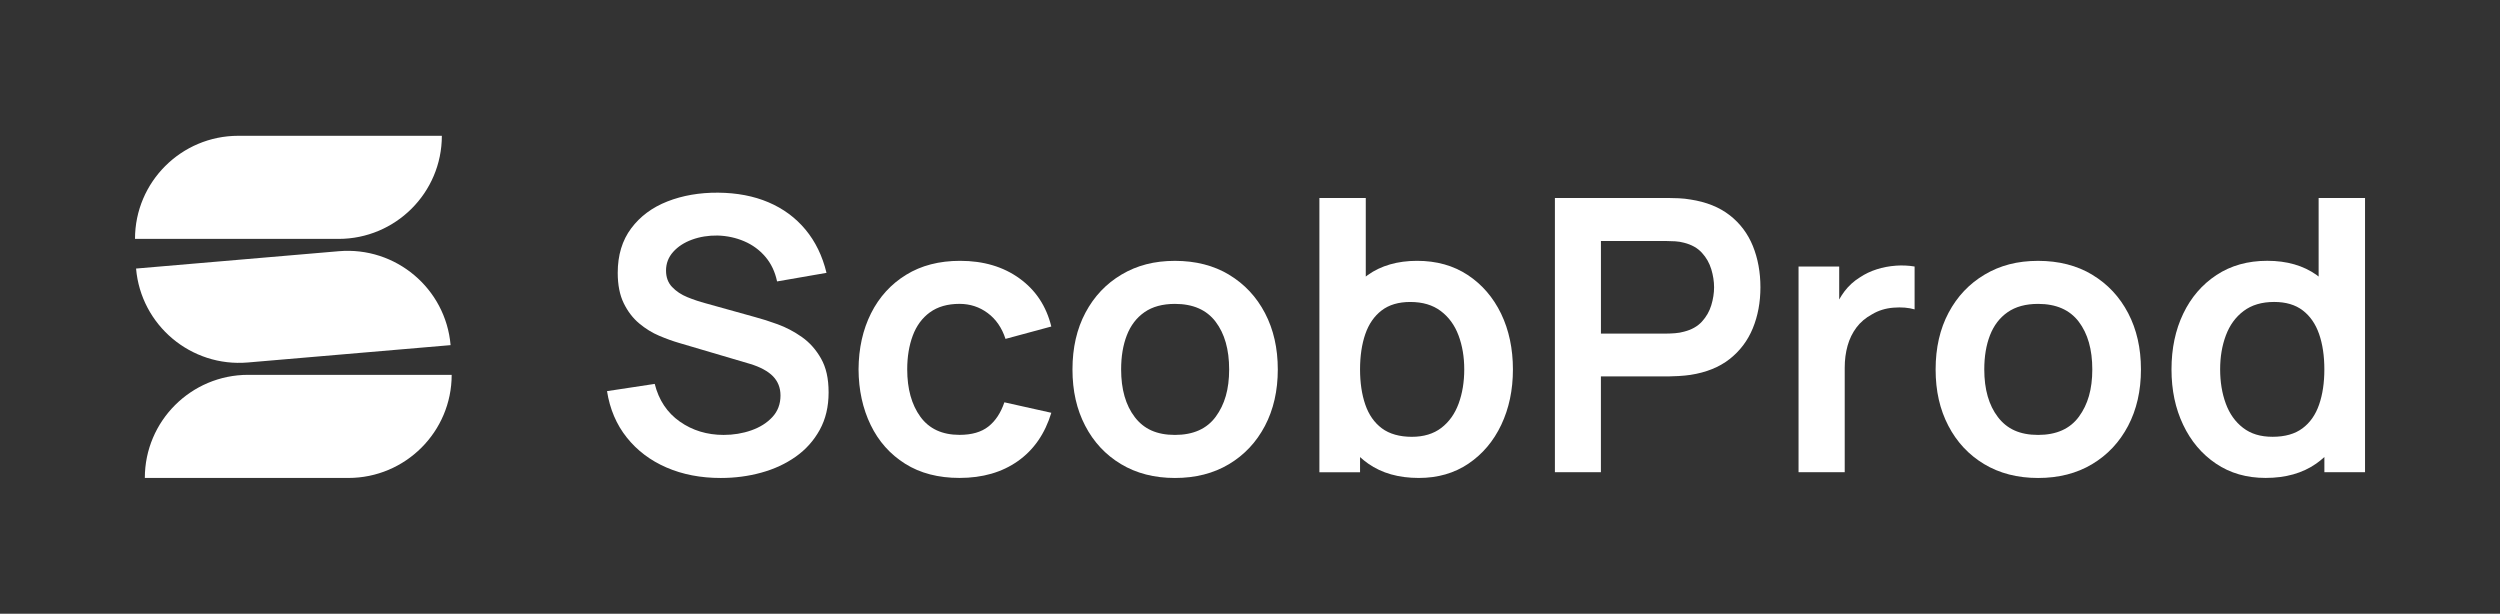 <svg width="277" height="68" viewBox="0 0 277 68" fill="none" xmlns="http://www.w3.org/2000/svg">
<rect x="0" y="0" width="277" height="68" fill="#333333" stroke="none"/>
<path d="M26.406 15.046H48.957C48.957 21.351 43.827 26.47 37.509 26.47H14.958C14.958 20.165 20.088 15.046 26.406 15.046Z" fill="white"/>
<path d="M15.073 29.756L37.541 27.834C43.837 27.295 49.386 31.958 49.926 38.241L27.46 40.163C21.165 40.701 15.616 36.038 15.076 29.756L15.073 29.756Z" fill="white"/>
<path d="M38.597 52.957L16.047 52.957C16.047 46.652 21.177 41.532 27.495 41.532H50.046C50.046 47.838 44.916 52.957 38.597 52.957Z" fill="white"/>
<path d="M88.848 37.342C87.986 36.737 87.091 36.267 86.163 35.929C85.233 35.592 84.394 35.324 83.648 35.128L78.194 33.608C77.504 33.425 76.823 33.196 76.153 32.922C75.482 32.648 74.923 32.275 74.471 31.802C74.02 31.332 73.796 30.722 73.796 29.978C73.796 29.19 74.059 28.502 74.588 27.91C75.117 27.319 75.815 26.866 76.682 26.55C77.549 26.235 78.491 26.083 79.504 26.097C80.549 26.125 81.532 26.338 82.454 26.73C83.377 27.125 84.161 27.698 84.801 28.449C85.441 29.201 85.876 30.113 86.1 31.183L91.576 30.232C91.125 28.361 90.349 26.766 89.249 25.442C88.15 24.121 86.781 23.109 85.147 22.415C83.513 21.718 81.651 21.365 79.565 21.348C77.507 21.334 75.635 21.658 73.951 22.318C72.266 22.979 70.926 23.974 69.934 25.304C68.94 26.633 68.444 28.275 68.444 30.23C68.444 31.567 68.665 32.687 69.109 33.596C69.552 34.503 70.123 35.249 70.82 35.833C71.519 36.416 72.258 36.875 73.042 37.204C73.823 37.535 74.555 37.798 75.23 37.994L83.097 40.316C83.659 40.485 84.158 40.687 84.587 40.919C85.017 41.151 85.369 41.408 85.646 41.69C85.92 41.972 86.127 42.293 86.269 42.649C86.41 43.009 86.479 43.398 86.479 43.821C86.479 44.764 86.18 45.56 85.582 46.207C84.984 46.854 84.205 47.346 83.244 47.683C82.285 48.02 81.263 48.189 80.178 48.189C78.344 48.189 76.726 47.697 75.325 46.713C73.923 45.729 72.995 44.336 72.543 42.536L67.258 43.338C67.569 45.322 68.297 47.033 69.447 48.476C70.596 49.919 72.061 51.025 73.845 51.799C75.629 52.573 77.635 52.96 79.862 52.96C81.427 52.96 82.925 52.764 84.355 52.368C85.784 51.976 87.058 51.384 88.172 50.596C89.285 49.809 90.169 48.822 90.826 47.63C91.482 46.442 91.809 45.06 91.809 43.484C91.809 41.908 91.529 40.714 90.972 39.727C90.415 38.743 89.706 37.947 88.848 37.342Z" fill="white"/>
<path d="M103.036 34.608C103.894 33.983 104.988 33.668 106.312 33.668C107.481 33.668 108.526 34.008 109.443 34.691C110.359 35.374 111.013 36.328 111.409 37.549L116.484 36.178C115.935 33.928 114.761 32.151 112.963 30.852C111.165 29.55 108.969 28.9 106.376 28.9C104.063 28.9 102.069 29.417 100.393 30.451C98.714 31.485 97.421 32.905 96.512 34.713C95.604 36.521 95.141 38.591 95.127 40.927C95.141 43.221 95.59 45.273 96.471 47.089C97.352 48.905 98.623 50.334 100.288 51.382C101.95 52.429 103.961 52.954 106.315 52.954C108.866 52.954 111.024 52.332 112.786 51.086C114.548 49.842 115.78 48.059 116.487 45.737L111.285 44.576C110.888 45.742 110.301 46.638 109.52 47.255C108.739 47.874 107.67 48.183 106.315 48.183C104.398 48.183 102.952 47.514 101.98 46.179C101.008 44.844 100.52 43.092 100.52 40.924C100.52 39.531 100.725 38.287 101.133 37.19C101.543 36.093 102.177 35.23 103.036 34.605V34.608Z" fill="white"/>
<path d="M136.19 30.442C134.483 29.417 132.481 28.903 130.184 28.903C127.888 28.903 125.968 29.409 124.265 30.423C122.558 31.435 121.226 32.842 120.268 34.644C119.309 36.446 118.83 38.542 118.83 40.933C118.83 43.324 119.298 45.361 120.237 47.169C121.174 48.977 122.498 50.395 124.201 51.42C125.907 52.446 127.902 52.96 130.184 52.96C132.467 52.96 134.461 52.451 136.168 51.431C137.874 50.411 139.201 48.999 140.154 47.191C141.104 45.383 141.58 43.299 141.58 40.935C141.58 38.572 141.106 36.507 140.165 34.699C139.22 32.892 137.896 31.474 136.19 30.448V30.442ZM134.71 46.163C133.724 47.512 132.215 48.189 130.184 48.189C128.154 48.189 126.741 47.531 125.733 46.215C124.725 44.899 124.221 43.139 124.221 40.93C124.221 39.495 124.431 38.232 124.855 37.143C125.279 36.054 125.93 35.202 126.81 34.589C127.691 33.978 128.816 33.671 130.184 33.671C132.187 33.671 133.688 34.329 134.688 35.645C135.688 36.961 136.19 38.721 136.19 40.93C136.19 43.139 135.697 44.814 134.71 46.163Z" fill="white"/>
<path d="M162.629 30.473C161.045 29.425 159.172 28.9 157.015 28.9C154.857 28.9 153.02 29.425 151.549 30.473C151.472 30.528 151.403 30.586 151.328 30.644V21.94H146.189V52.324H150.693V50.643C150.982 50.903 151.281 51.149 151.602 51.373C153.109 52.429 154.979 52.957 157.206 52.957C159.305 52.957 161.139 52.429 162.704 51.373C164.269 50.317 165.48 48.883 166.341 47.069C167.2 45.253 167.632 43.208 167.632 40.93C167.632 38.652 167.194 36.565 166.322 34.757C165.446 32.95 164.217 31.523 162.632 30.473H162.629ZM161.616 44.717C161.2 45.85 160.563 46.746 159.702 47.407C158.843 48.067 157.749 48.399 156.425 48.399C155.101 48.399 153.954 48.087 153.114 47.459C152.275 46.834 151.663 45.958 151.275 44.833C150.887 43.708 150.693 42.406 150.693 40.93C150.693 39.454 150.887 38.135 151.275 37.016C151.663 35.896 152.267 35.026 153.084 34.398C153.901 33.773 154.959 33.458 156.256 33.458C157.624 33.458 158.751 33.793 159.638 34.462C160.527 35.131 161.181 36.032 161.604 37.162C162.028 38.296 162.239 39.551 162.239 40.93C162.239 42.309 162.031 43.586 161.616 44.717Z" fill="white"/>
<path d="M191.662 23.858C190.512 22.957 189.058 22.374 187.296 22.105C186.9 22.036 186.471 21.989 186.006 21.967C185.54 21.945 185.161 21.937 184.864 21.937H172.283V52.321H177.38V41.707H184.864C185.147 41.707 185.524 41.693 185.994 41.665C186.465 41.638 186.9 41.596 187.294 41.538C189.041 41.27 190.49 40.687 191.64 39.785C192.789 38.884 193.645 37.748 194.21 36.377C194.773 35.006 195.055 33.489 195.055 31.83C195.055 30.172 194.775 28.635 194.219 27.261C193.662 25.89 192.809 24.754 191.659 23.852L191.662 23.858ZM189.612 33.818C189.407 34.492 189.064 35.097 188.576 35.631C188.089 36.167 187.424 36.538 186.579 36.75C186.283 36.836 185.958 36.891 185.607 36.919C185.255 36.947 184.936 36.961 184.657 36.961H177.383V26.705H184.657C184.939 26.705 185.255 26.716 185.607 26.736C185.958 26.758 186.283 26.81 186.579 26.893C187.424 27.103 188.091 27.476 188.576 28.013C189.064 28.546 189.407 29.157 189.612 29.837C189.817 30.52 189.92 31.183 189.92 31.83C189.92 32.477 189.817 33.138 189.612 33.815V33.818Z" fill="white"/>
<path d="M210.046 29.439C209.329 29.489 208.625 29.622 207.941 29.84C207.257 30.058 206.634 30.357 206.069 30.735C205.407 31.145 204.839 31.662 204.365 32.286C204.152 32.571 203.958 32.869 203.783 33.182V29.533H199.279V52.321H204.395V40.736C204.395 39.866 204.501 39.053 204.714 38.298C204.925 37.547 205.254 36.875 205.697 36.283C206.141 35.692 206.717 35.208 207.42 34.827C208.124 34.404 208.919 34.158 209.8 34.089C210.681 34.019 211.459 34.083 212.138 34.279V29.53C211.462 29.417 210.764 29.387 210.044 29.436L210.046 29.439Z" fill="white"/>
<path d="M231.827 30.442C230.121 29.417 228.118 28.903 225.822 28.903C223.525 28.903 221.606 29.409 219.902 30.423C218.196 31.435 216.863 32.842 215.905 34.644C214.946 36.446 214.467 38.542 214.467 40.933C214.467 43.324 214.935 45.361 215.874 47.169C216.811 48.977 218.135 50.395 219.838 51.42C221.545 52.446 223.539 52.96 225.822 52.96C228.104 52.96 230.098 52.451 231.805 51.431C233.511 50.411 234.838 48.999 235.791 47.191C236.741 45.383 237.217 43.299 237.217 40.935C237.217 38.572 236.744 36.507 235.802 34.699C234.857 32.892 233.533 31.474 231.827 30.448V30.442ZM230.348 46.163C229.362 47.512 227.852 48.189 225.822 48.189C223.791 48.189 222.378 47.531 221.37 46.215C220.362 44.899 219.858 43.139 219.858 40.93C219.858 39.495 220.068 38.232 220.492 37.143C220.916 36.054 221.567 35.202 222.448 34.589C223.329 33.978 224.453 33.671 225.822 33.671C227.824 33.671 229.326 34.329 230.326 35.645C231.326 36.961 231.827 38.721 231.827 40.93C231.827 43.139 231.334 44.814 230.348 46.163Z" fill="white"/>
<path d="M256.904 21.937V30.642C256.829 30.586 256.757 30.525 256.682 30.47C255.208 29.422 253.386 28.897 251.217 28.897C249.048 28.897 247.186 29.422 245.591 30.47C243.998 31.518 242.768 32.947 241.901 34.755C241.034 36.562 240.602 38.619 240.602 40.927C240.602 43.235 241.031 45.253 241.893 47.066C242.752 48.88 243.965 50.315 245.53 51.37C247.095 52.426 248.926 52.954 251.028 52.954C253.255 52.954 255.122 52.426 256.632 51.37C256.953 51.147 257.253 50.901 257.541 50.641V52.321H262.045V21.937H256.906H256.904ZM256.956 44.83C256.568 45.955 255.956 46.832 255.117 47.456C254.278 48.084 253.175 48.396 251.807 48.396C250.438 48.396 249.388 48.064 248.53 47.404C247.668 46.743 247.031 45.845 246.616 44.714C246.2 43.581 245.992 42.32 245.992 40.927C245.992 39.534 246.203 38.293 246.627 37.16C247.051 36.026 247.704 35.128 248.594 34.459C249.483 33.79 250.61 33.456 251.976 33.456C253.272 33.456 254.33 33.768 255.147 34.395C255.964 35.02 256.568 35.894 256.956 37.013C257.344 38.133 257.538 39.437 257.538 40.927C257.538 42.417 257.344 43.705 256.956 44.83Z" fill="white"/>
</svg>
